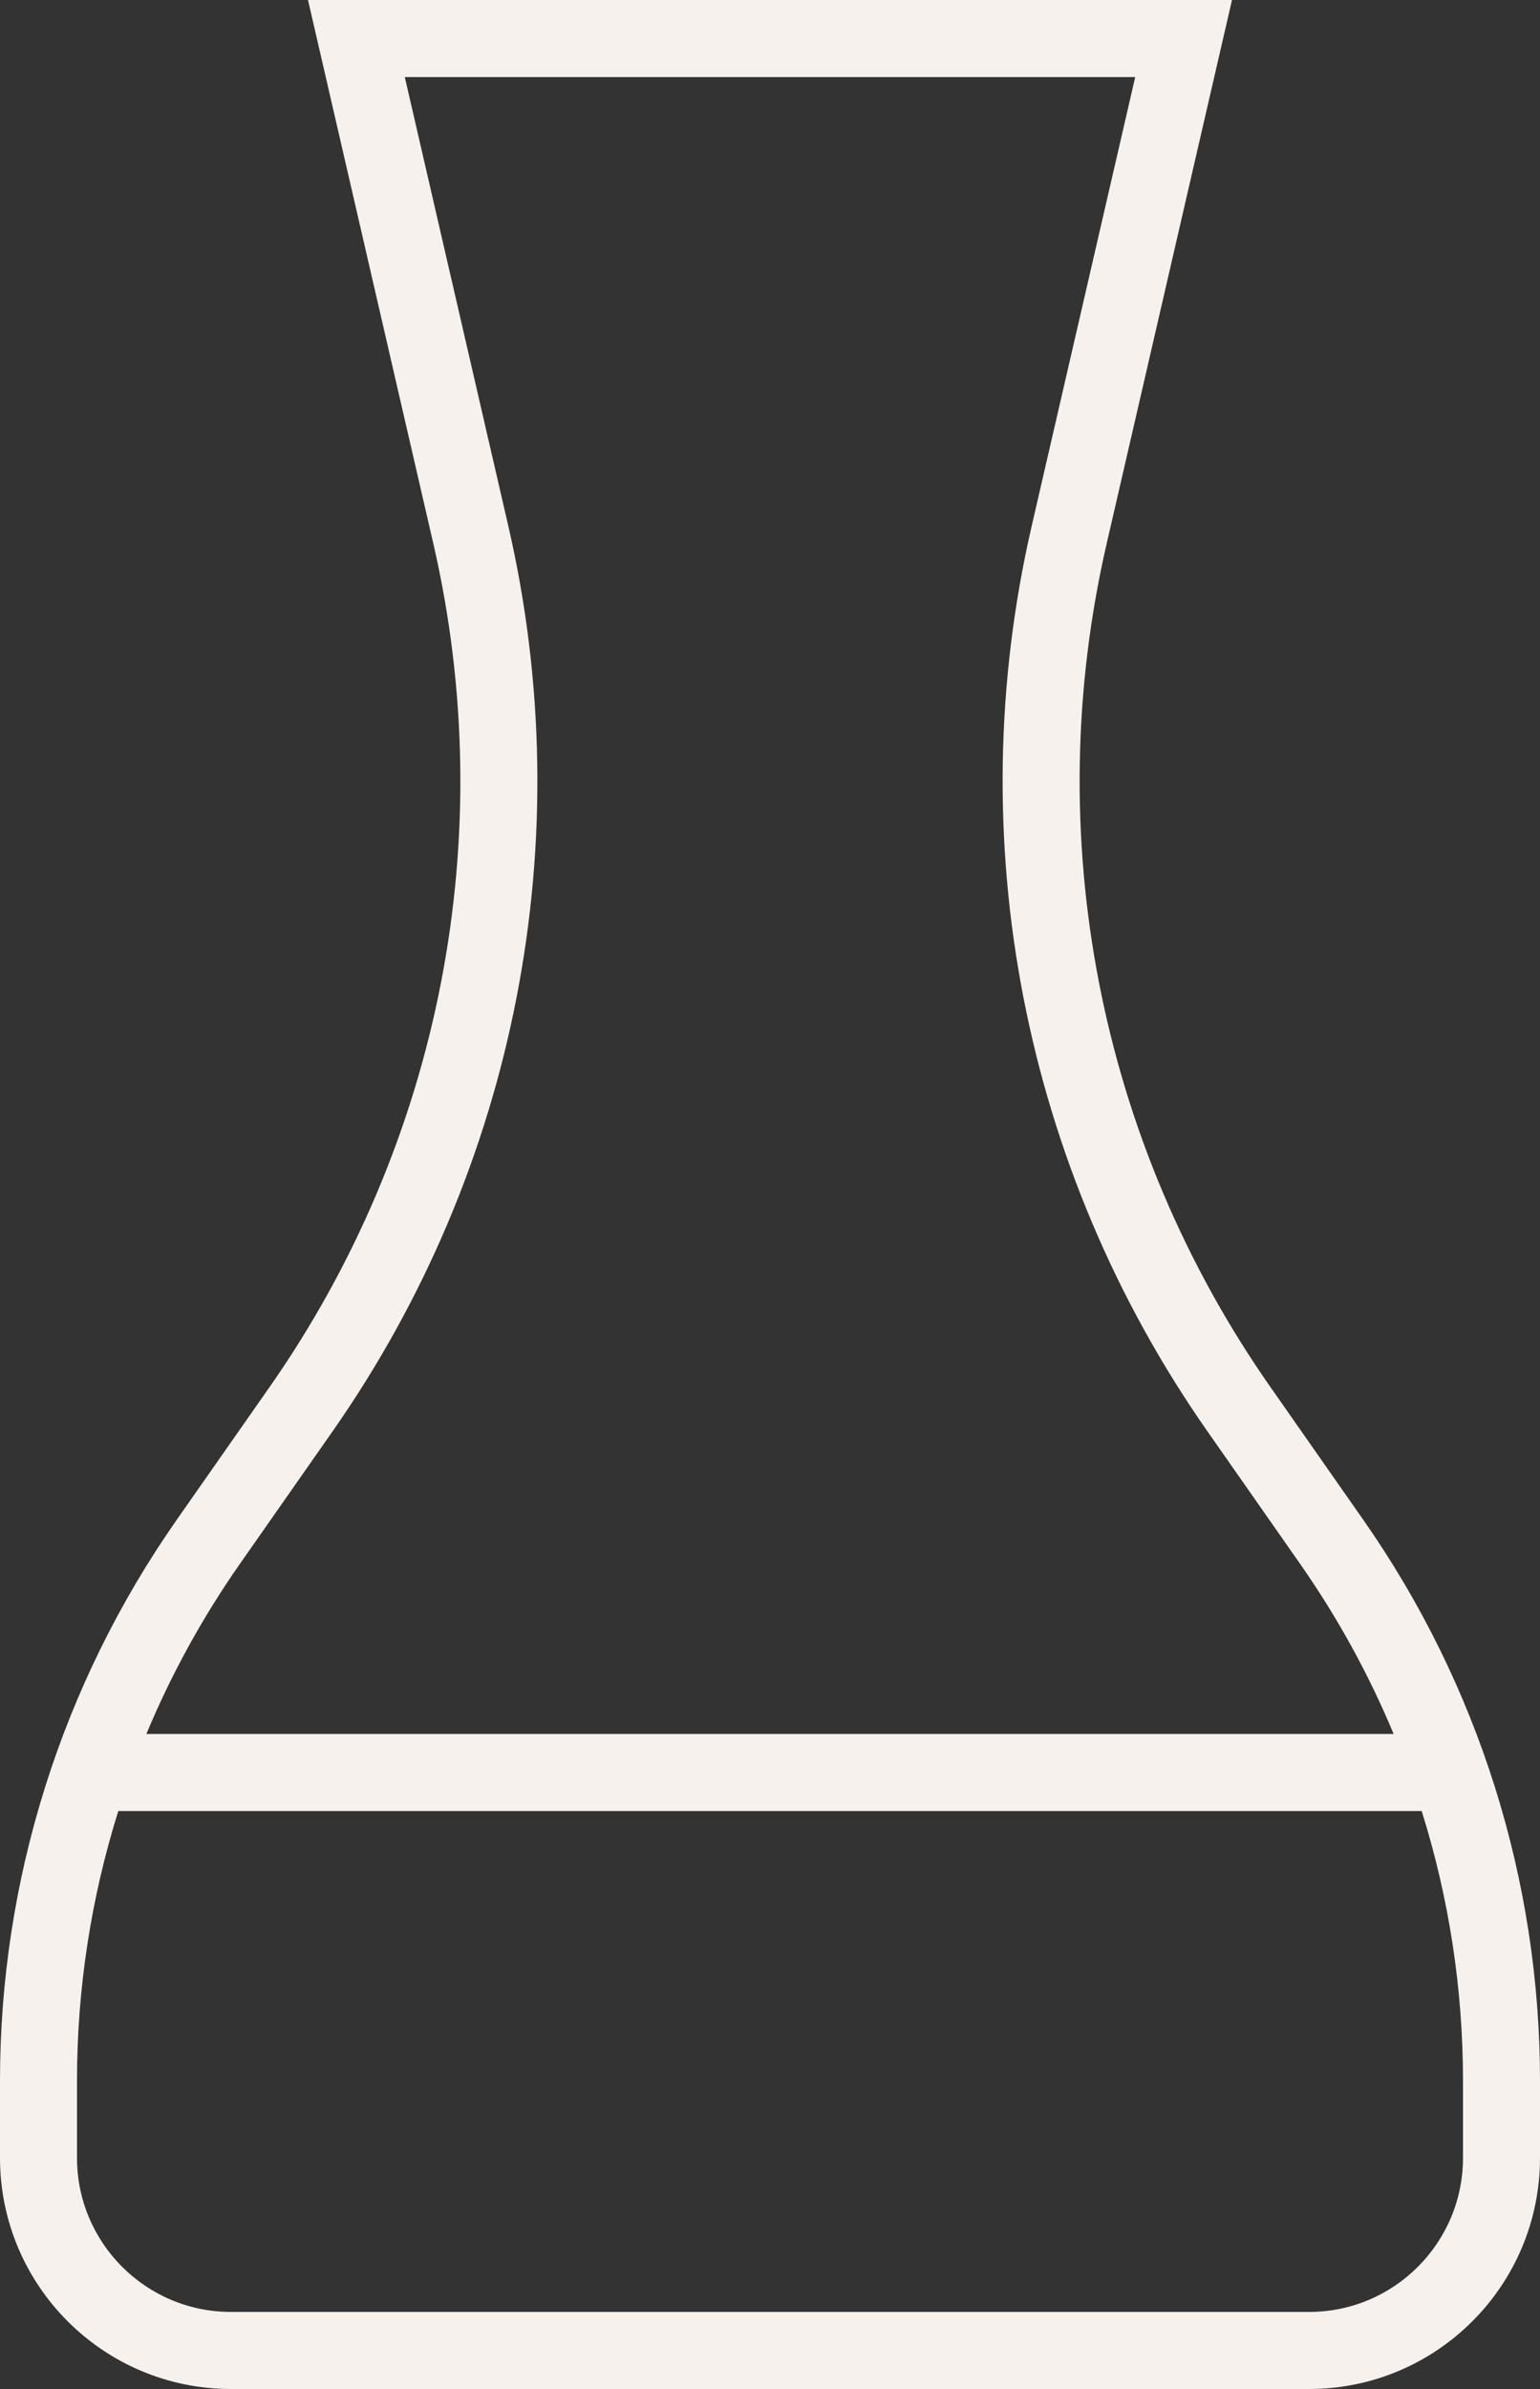 <?xml version="1.0" encoding="UTF-8"?>
<svg width="40px" height="62px" viewBox="0 0 40 62" version="1.1" xmlns="http://www.w3.org/2000/svg" xmlns:xlink="http://www.w3.org/1999/xlink">
    <rect x="0" y="0" width="40" height="62" fill="#333333" stroke="none"/>
    <!-- Generator: Sketch 55.2 (78181) - https://sketchapp.com -->
    <title>26. Деканторы</title>
    <desc>Created with Sketch.</desc>
    <g id="04.-Catalogue" stroke="none" stroke-width="1" fill="none" fill-rule="evenodd">
        <g id="13.-Additional-icons" transform="translate(-62, -320)" fill="#F7F1ED" fill-rule="nonzero">
            <g id="26.-Деканторы" transform="translate(62, 320)">
                <path d="M36.198,45 C35.554,43.456 34.743,41.978 33.774,40.593 L31.362,37.147 C26.581,30.317 24.921,21.78 26.796,13.656 L29.486,2 L10.514,2 L13.204,13.656 C15.079,21.78 13.419,30.317 8.638,37.147 L6.226,40.593 C5.257,41.978 4.446,43.456 3.802,45 L36.198,45 Z M36.927,47 L3.073,47 C2.366,49.252 2,51.612 2,54 L2,56 C2,58.209 3.791,60 6,60 L34,60 C36.209,60 38,58.209 38,56 L38,54 C38,51.612 37.634,49.252 36.927,47 Z M8,0 L32,0 L28.745,14.106 C26.998,21.677 28.544,29.634 33,36 L35.412,39.446 C38.398,43.712 40,48.793 40,54 L40,56 C40,59.314 37.314,62 34,62 L6,62 C2.686,62 0,59.314 0,56 L0,54 C0,48.793 1.602,43.712 4.588,39.446 L7,36 C11.456,29.634 13.002,21.677 11.255,14.106 L8,0 Z" id="Combined-Shape"></path>
            </g>
        </g>
    </g>
</svg>